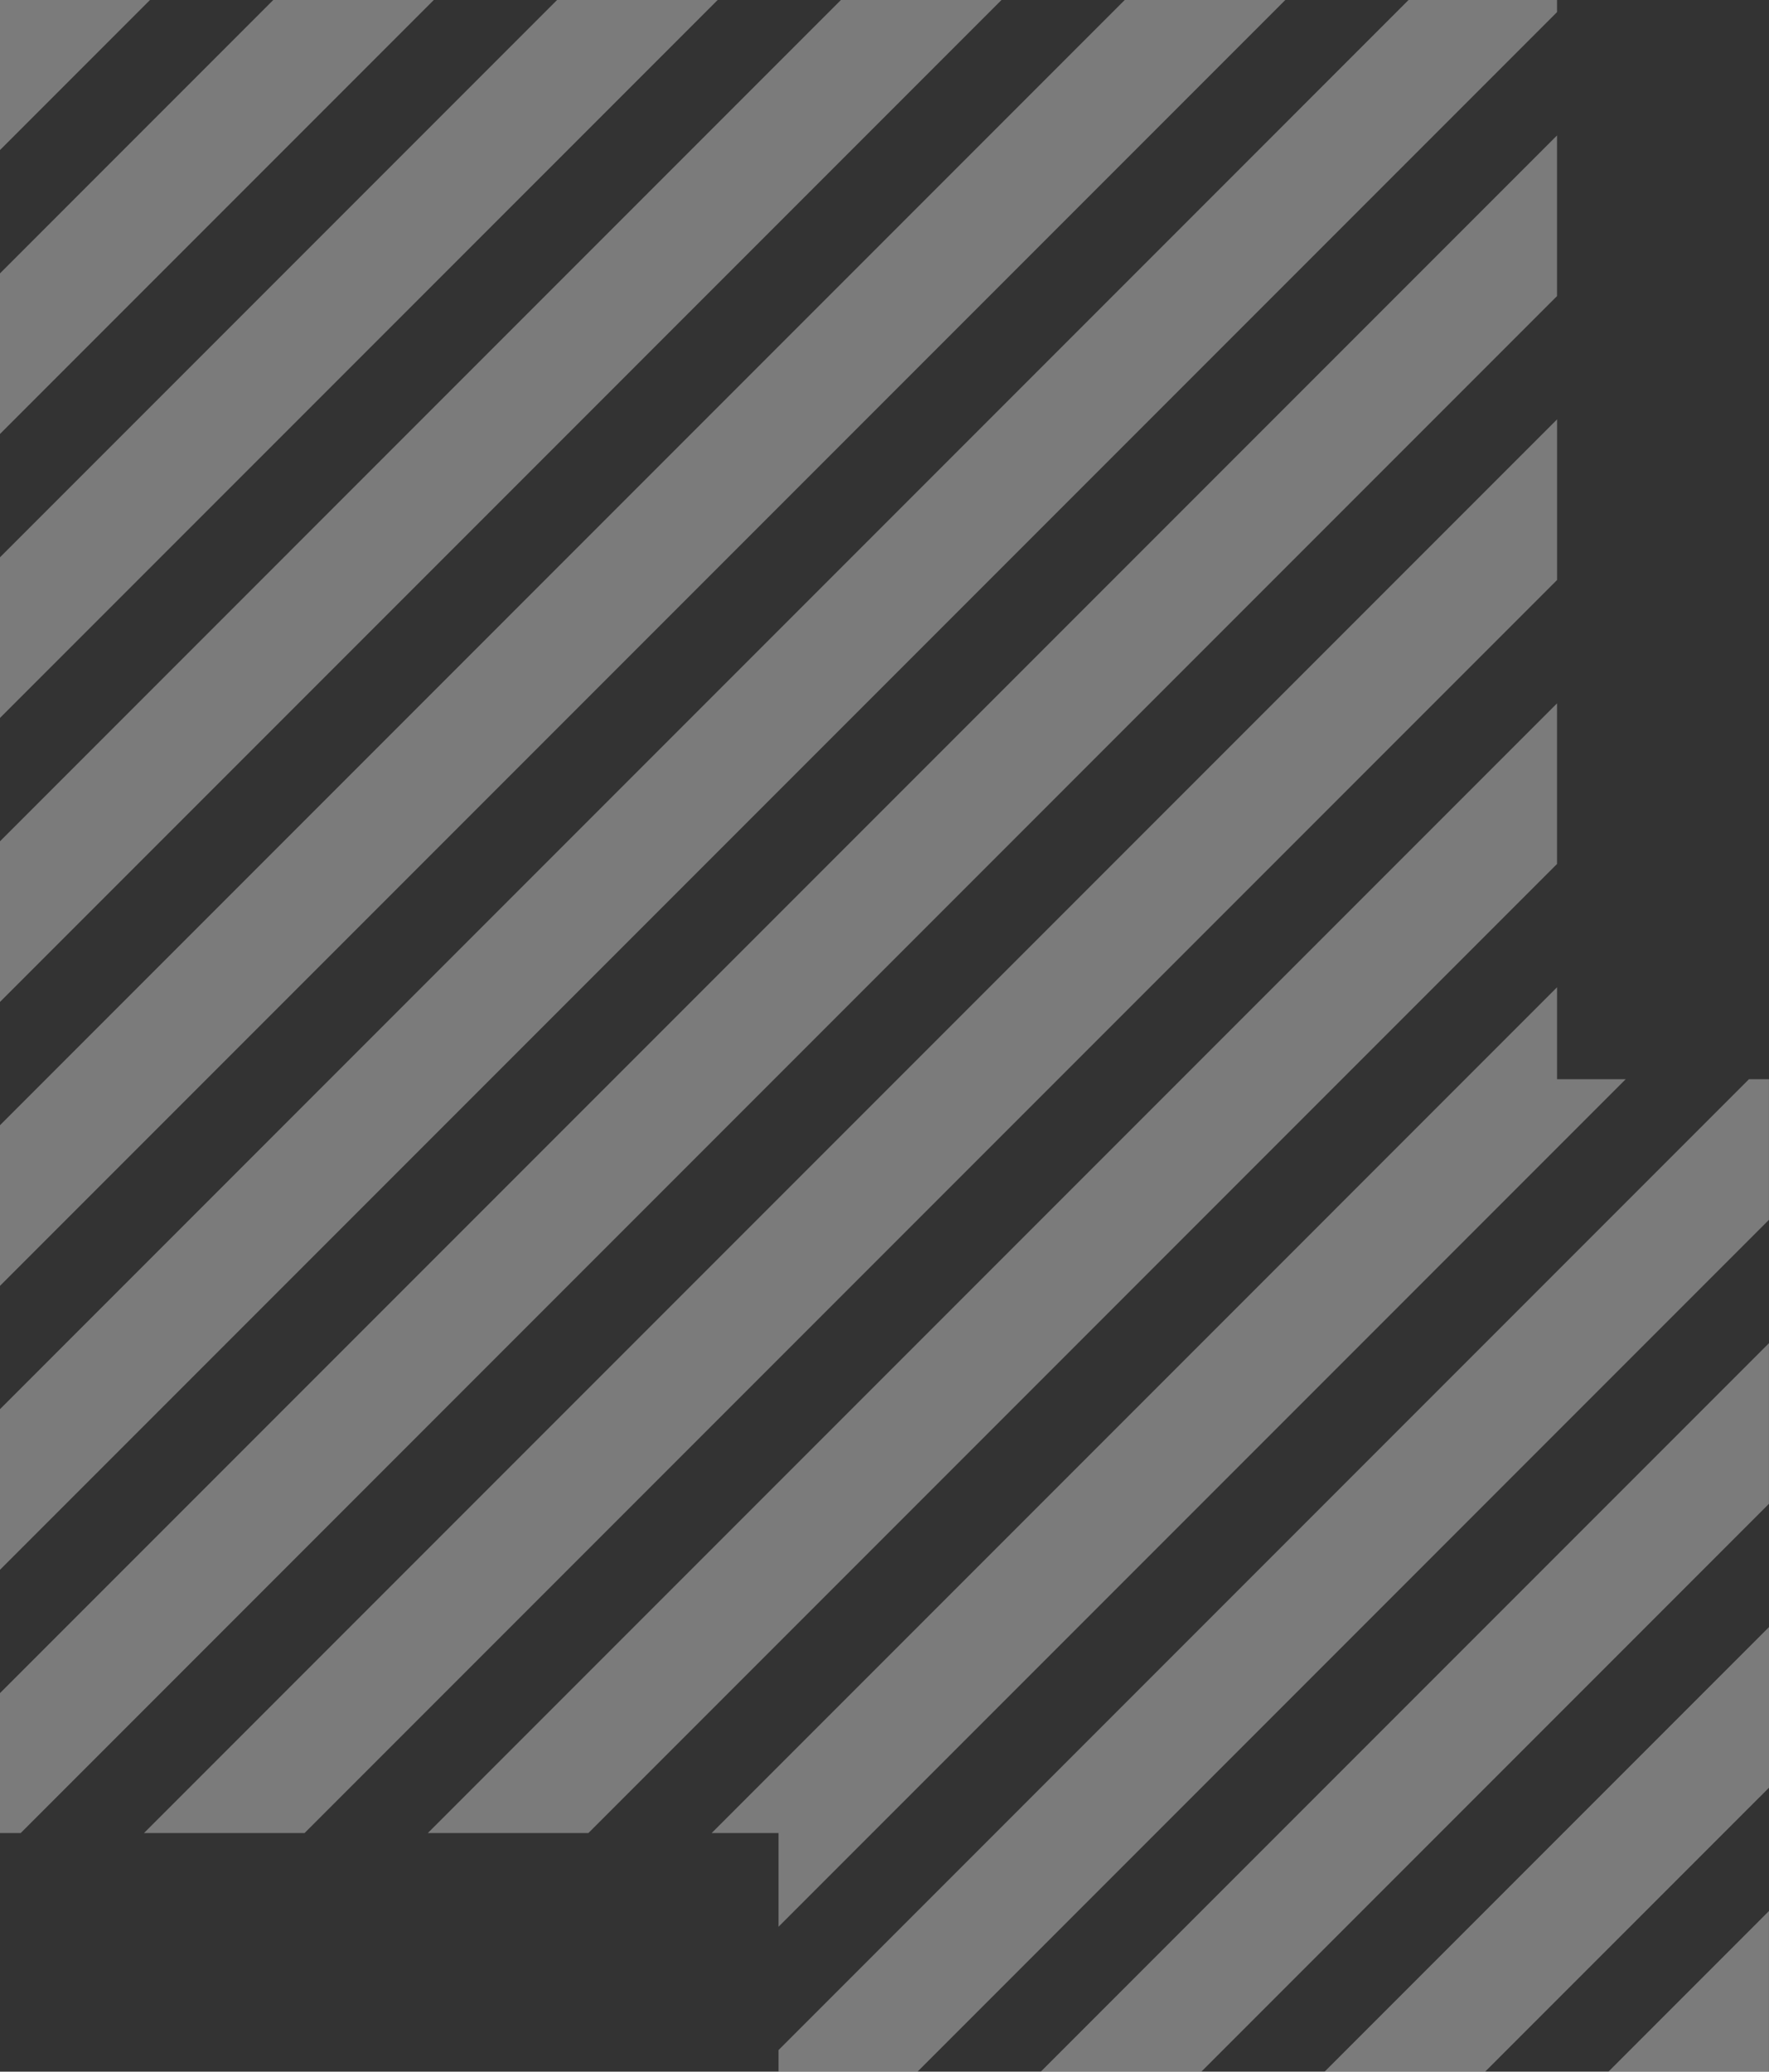 <svg xmlns="http://www.w3.org/2000/svg" width="256.905" height="300.734" viewBox="0 0 256.905 300.734">
  <rect x="0" y="0" width="256.905" height="300.734" fill="#333333" stroke="none"/>
  <path id="Pfad_259" data-name="Pfad 259" d="M233.586,300.734H256.9v-23.32Zm-41.22,0h23.319l41.22-41.219v-23.32Zm-41.219,0h23.319L256.9,218.3v-23.32ZM254,156.661,113.062,297.6v3.135h20.185L256.9,177.075V156.661ZM103.346,266.1h9.716v13.6L236.1,156.661h-9.976V143.318Zm-41.219,0H85.445L226.123,125.417V102.1Zm-41.22,0h23.32l181.9-181.9V60.878ZM0,245.782V266.1H3.006L226.123,42.979V19.659ZM0,0V21.785L21.785,0ZM39.684,0,0,39.685V63L63,0ZM80.9,0,0,80.9v23.319L104.223,0Zm41.22,0L0,122.124v23.32L145.442,0Zm41.219,0L0,163.343v23.32L186.663,0Zm41.219,0L0,204.563v23.319L226.123,1.759V0Z" fill="#efefef" opacity="0.38"/>
</svg>
